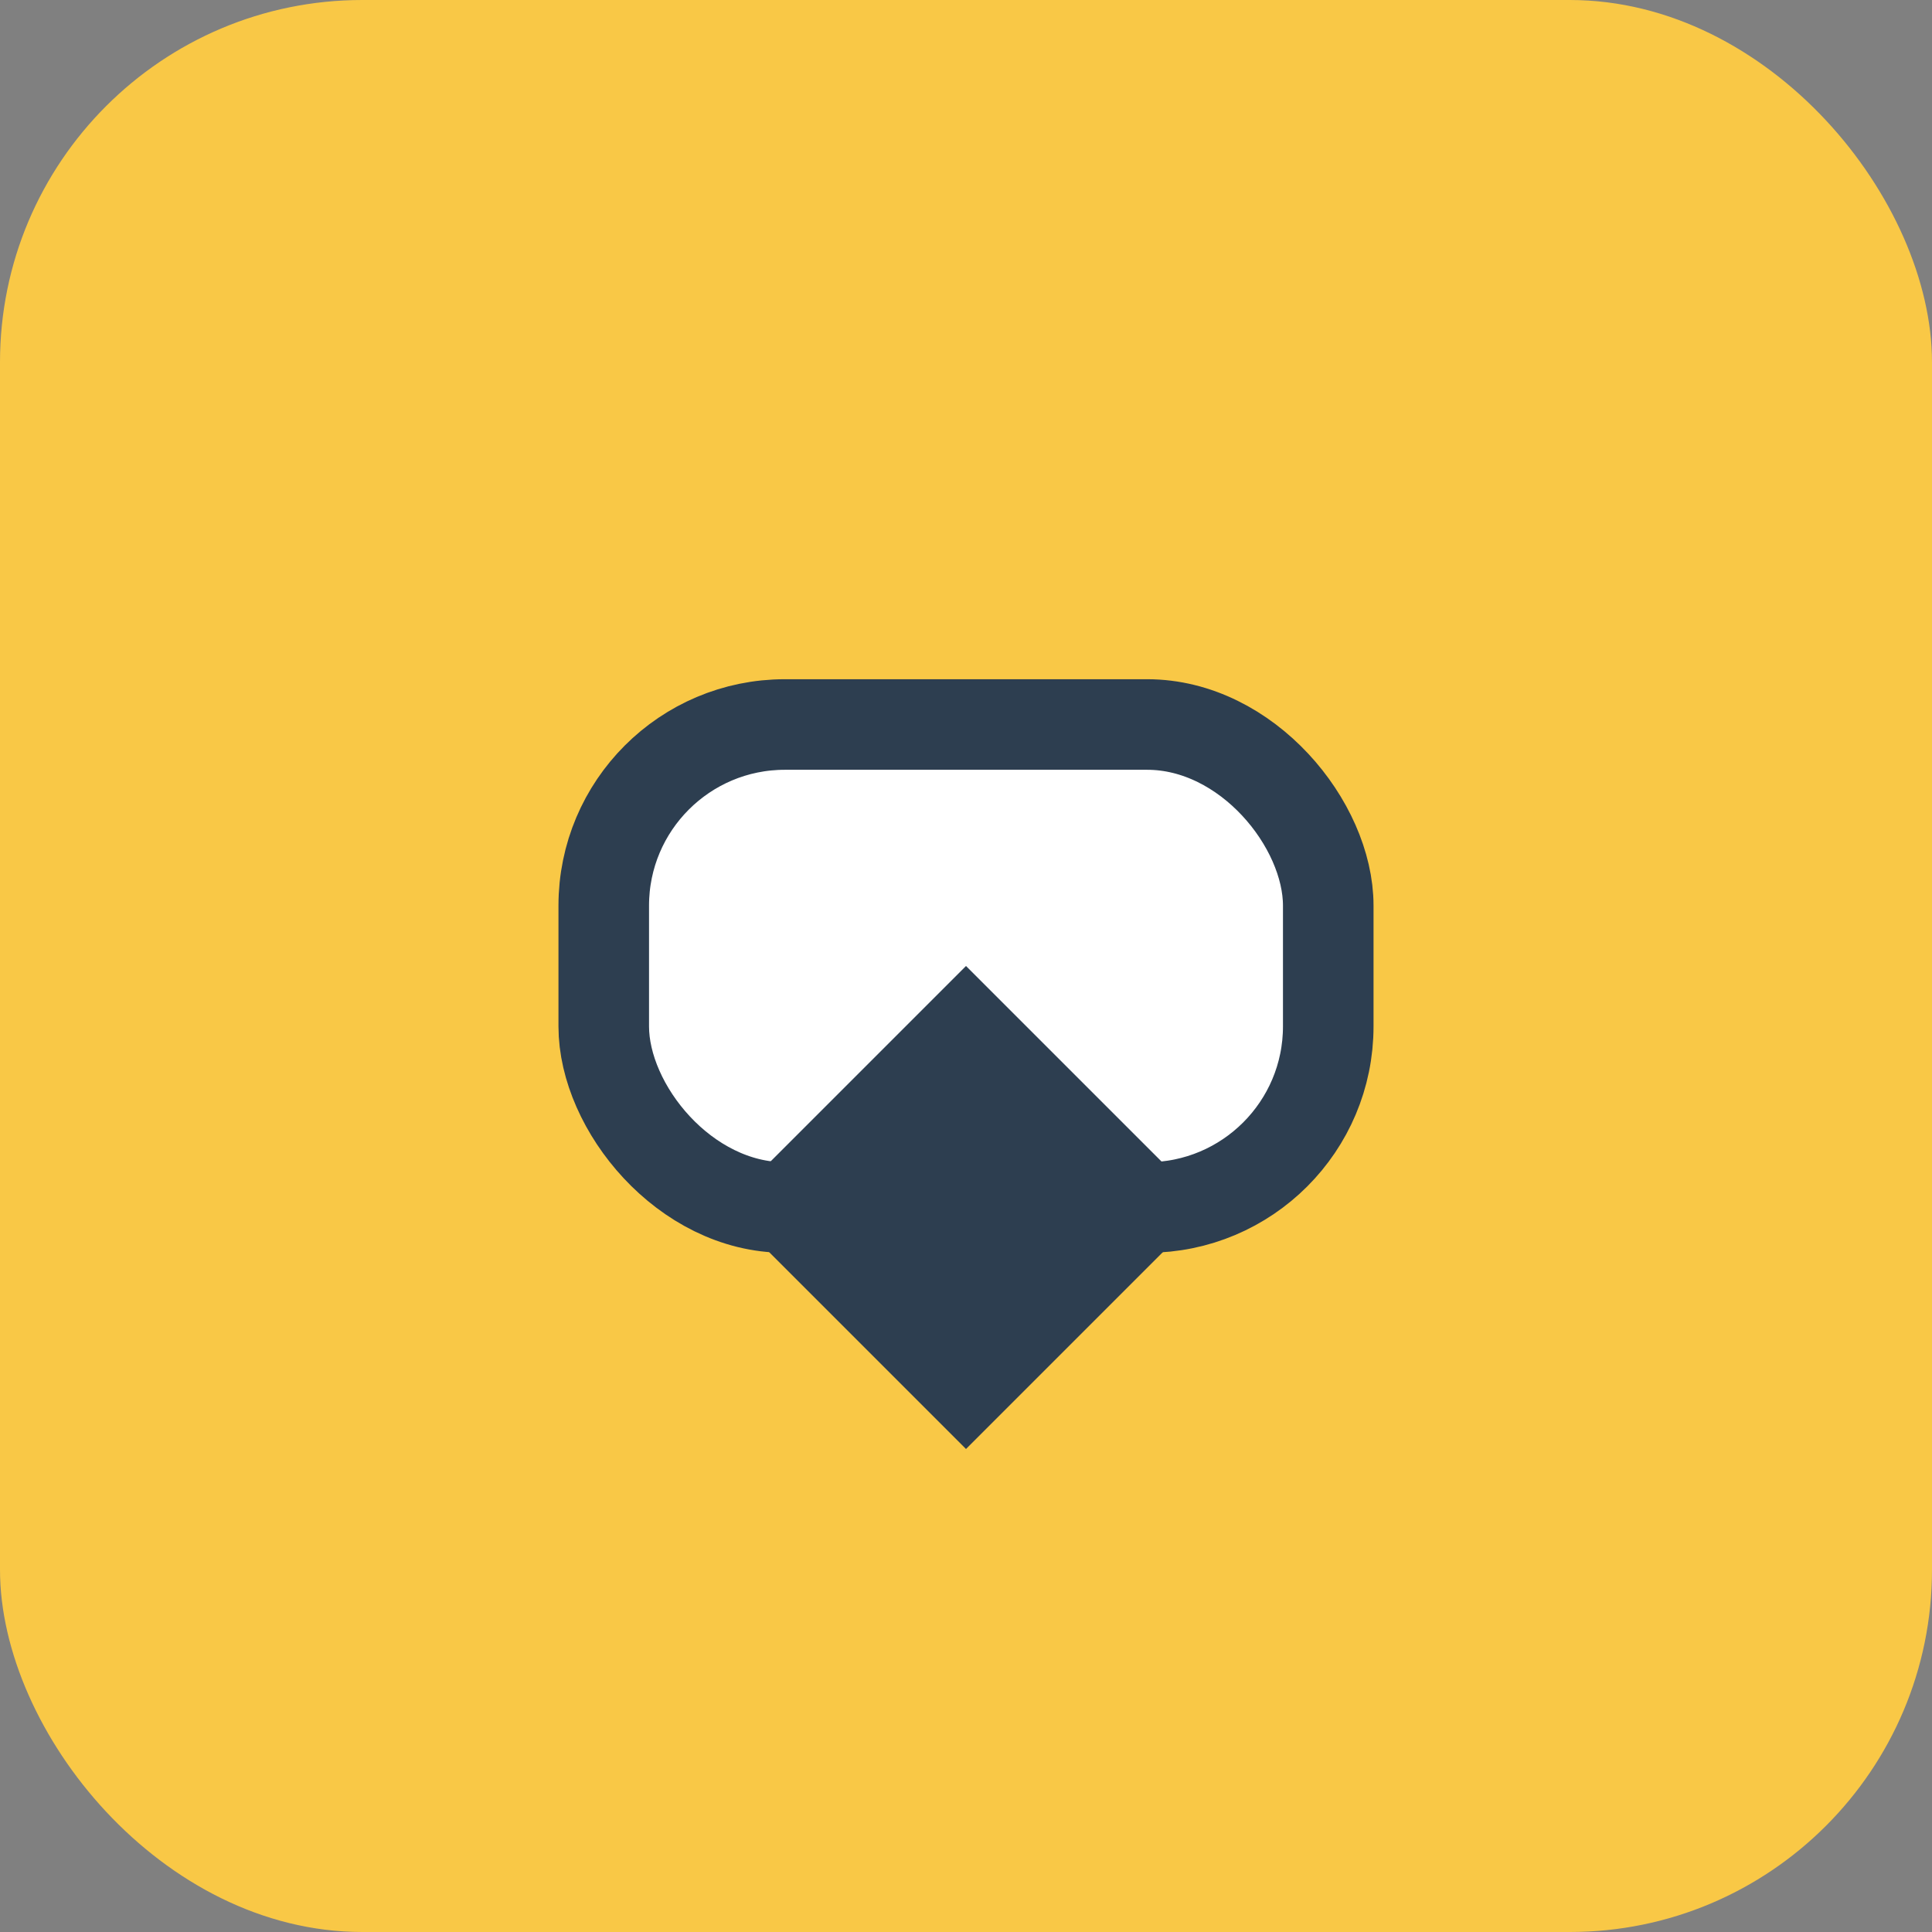 <svg xmlns="http://www.w3.org/2000/svg" viewBox="0 0 64 64">
  <rect x="0" y="0" width="64" height="64" fill="#808080" stroke="none"/>
  <rect width="64" height="64" rx="12" fill="#f9c846"/>
  <g>
    <rect x="20" y="24" width="24" height="16" rx="6" fill="#fff" stroke="#2d3e50" stroke-width="3"/>
    <path d="M32 32l8 8-8 8-8-8z" fill="#2d3e50"/>
  </g>
</svg>
